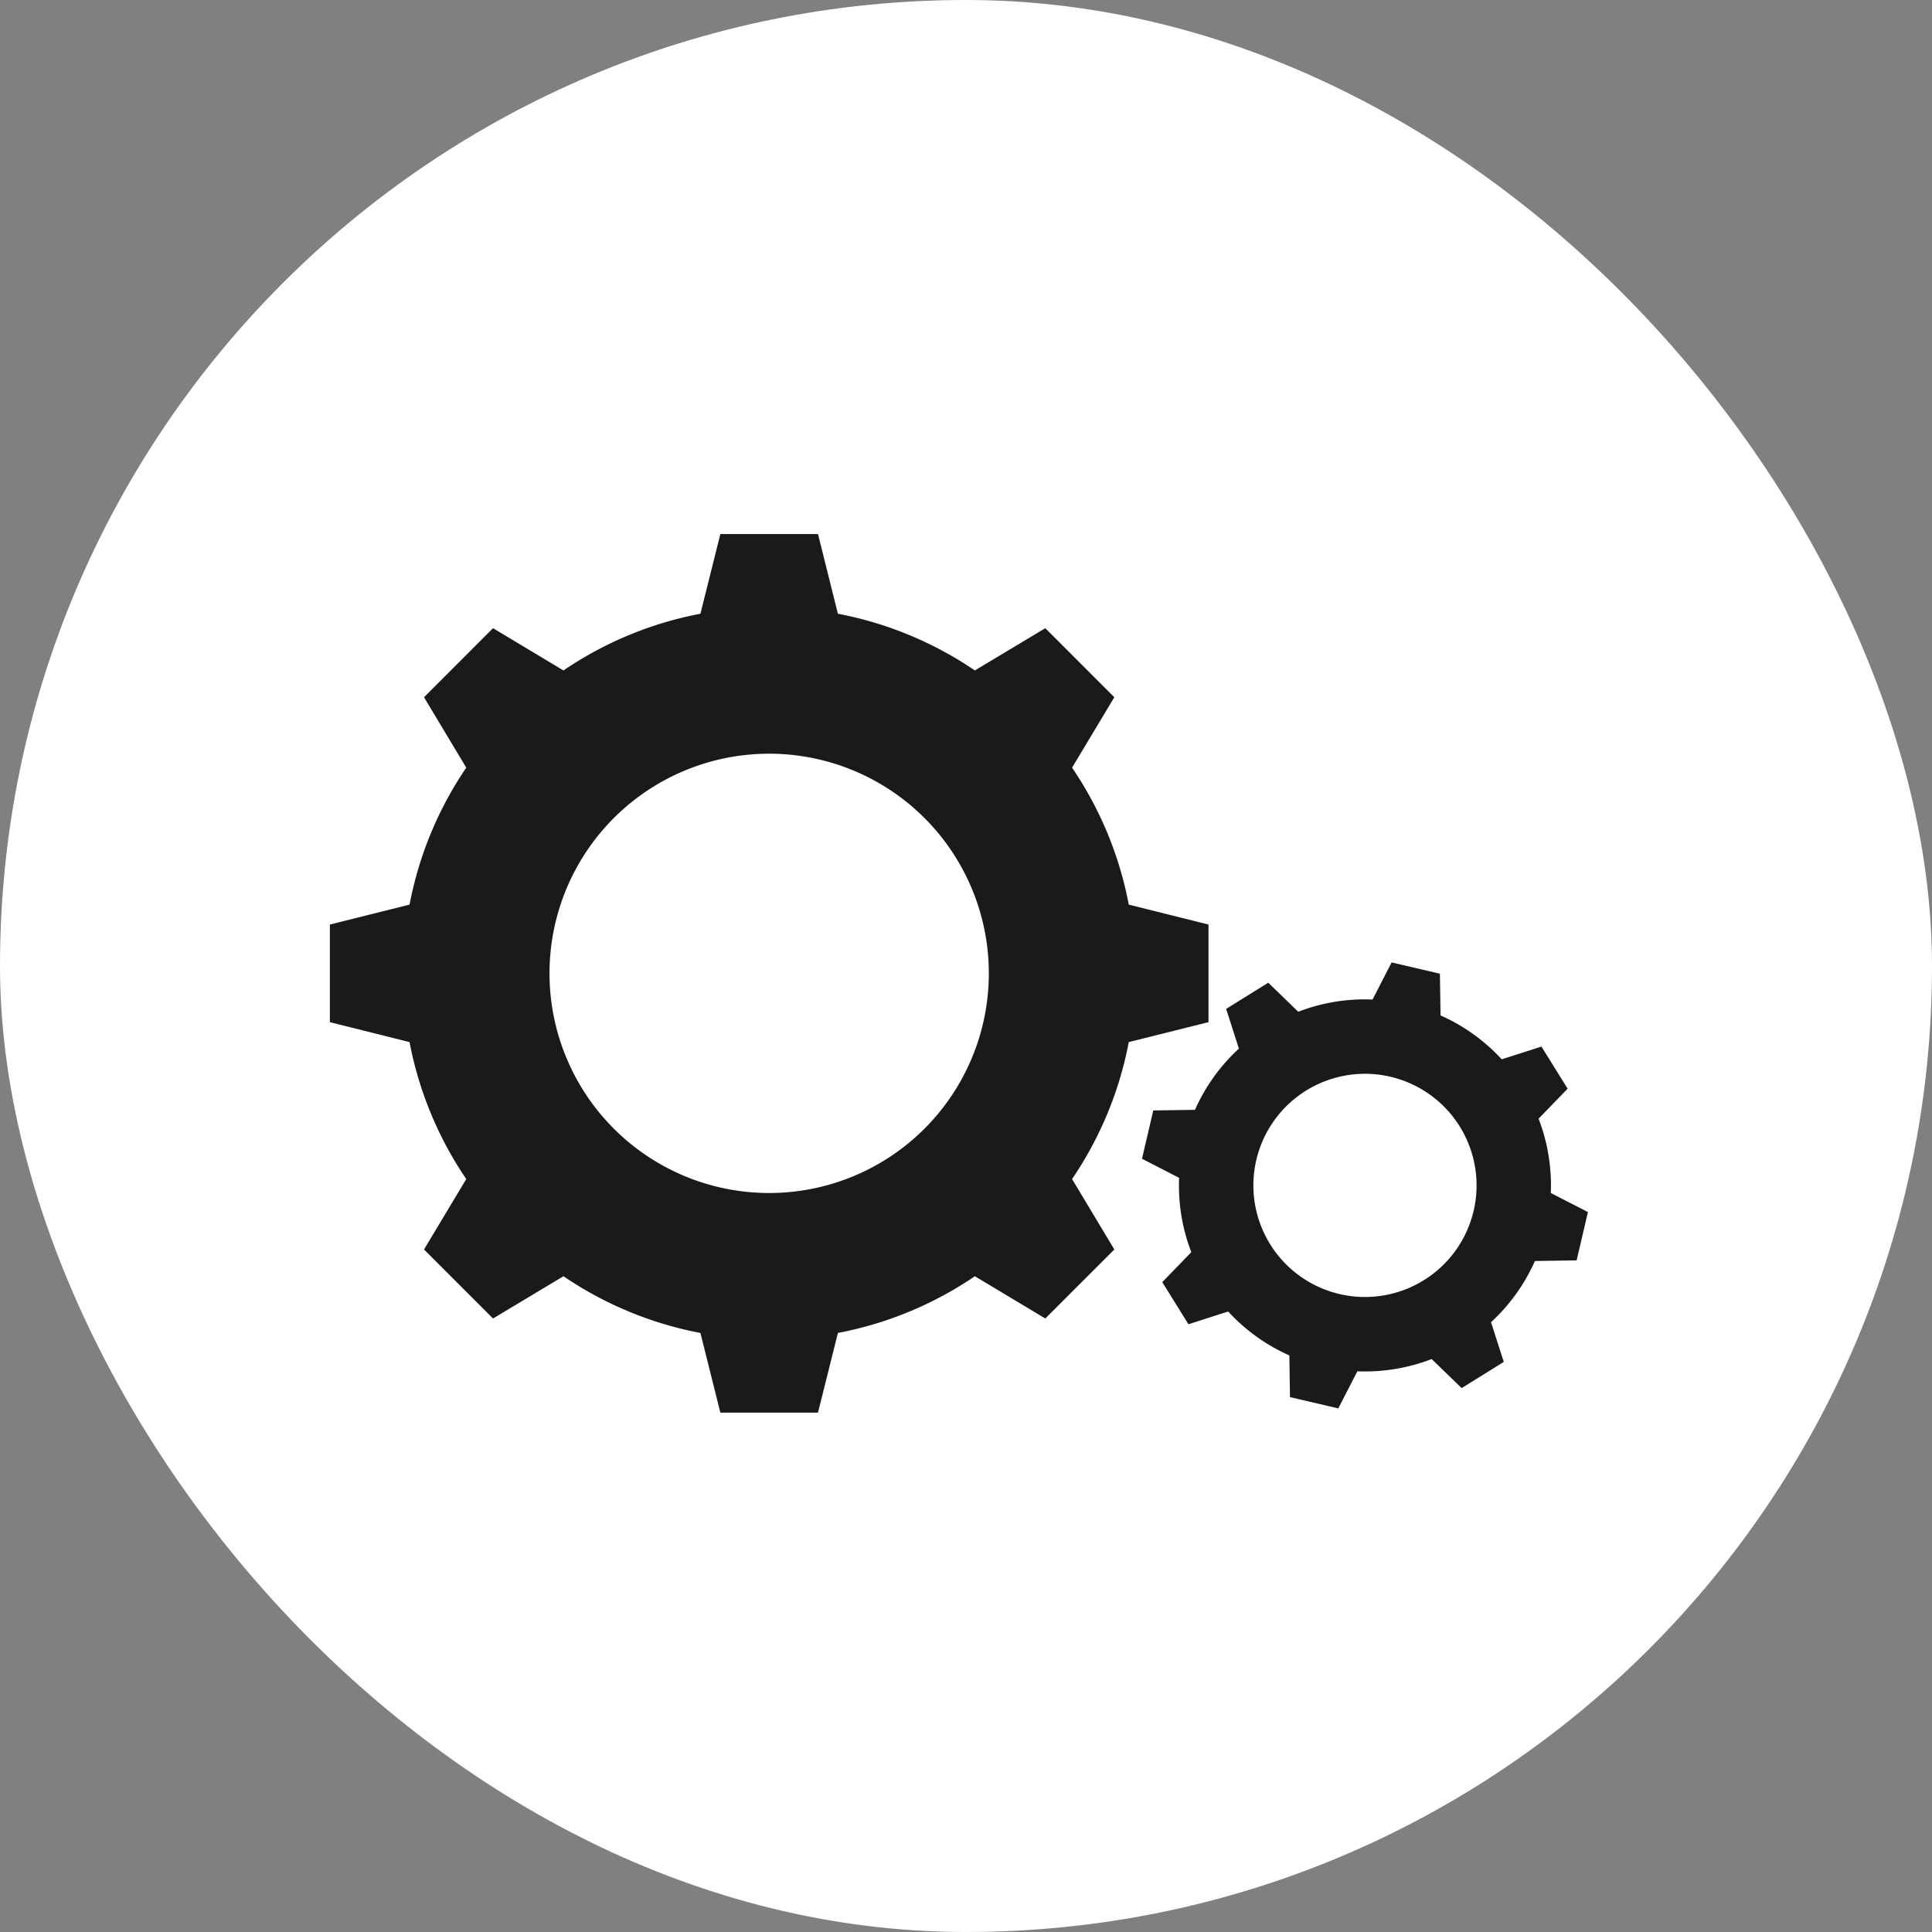 <svg xmlns="http://www.w3.org/2000/svg" width="88" height="88" viewBox="0 0 88 88">
  <rect x="0" y="0" width="88" height="88" fill="#808080" stroke="none"/>
  <defs>
    <style>
      .cls-1 {
        fill: #fff;
      }

      .cls-2 {
        fill: #1a1a1a;
      }
    </style>
  </defs>
  <g id="icon-hcardout-04" transform="translate(-2176 1439)">
    <rect id="Rectángulo_227" data-name="Rectángulo 227" class="cls-1" width="88" height="88" rx="44" transform="translate(2264 -1351) rotate(180)"/>
    <g id="Grupo_3188" data-name="Grupo 3188" transform="translate(2191.024 -1414.675)">
      <g id="Grupo_3186" data-name="Grupo 3186">
        <path id="Trazado_7062" data-name="Trazado 7062" class="cls-2" d="M3030.666,3714.786a16.59,16.59,0,0,0-2.583,6.238l-3.63.908v4.446l3.63.908a16.591,16.591,0,0,0,2.583,6.238l-1.925,3.208,3.144,3.144,3.208-1.925a16.582,16.582,0,0,0,6.238,2.583l.908,3.63h4.447l.907-3.63a16.577,16.577,0,0,0,6.238-2.583l3.209,1.925,3.144-3.144-1.925-3.208a16.577,16.577,0,0,0,2.583-6.238l3.631-.908v-4.446l-3.631-.908a16.576,16.576,0,0,0-2.583-6.238l1.925-3.208-3.144-3.145-3.209,1.925a16.585,16.585,0,0,0-6.238-2.583l-.907-3.63h-4.447l-.908,3.63a16.59,16.59,0,0,0-6.238,2.583l-3.208-1.925-3.144,3.145Zm20.871,2.294a10.005,10.005,0,1,1-14.149,0A10.006,10.006,0,0,1,3051.537,3717.08Z" transform="translate(-3024.452 -3704.145)"/>
      </g>
      <g id="Grupo_3187" data-name="Grupo 3187" transform="translate(36.992 19.512)">
        <path id="Trazado_7063" data-name="Trazado 7063" class="cls-2" d="M3080.57,3735.344a8.426,8.426,0,0,0-2,2.788l-1.9.029-.514,2.2,1.691.869a8.409,8.409,0,0,0,.556,3.385l-1.323,1.365,1.192,1.919,1.809-.581a8.432,8.432,0,0,0,2.787,2l.029,1.9,2.2.514.869-1.691a8.426,8.426,0,0,0,3.385-.557l1.365,1.323,1.919-1.192-.581-1.81a8.423,8.423,0,0,0,2-2.787l1.9-.029.514-2.2-1.691-.869a8.425,8.425,0,0,0-.557-3.385l1.323-1.365-1.192-1.919-1.809.581a8.426,8.426,0,0,0-2.787-2l-.029-1.9-2.2-.514-.868,1.691a8.412,8.412,0,0,0-3.385.556l-1.365-1.323-1.919,1.192Zm10.061,3.549a5.083,5.083,0,1,1-7-1.637A5.083,5.083,0,0,1,3090.631,3738.893Z" transform="translate(-3076.156 -3731.418)"/>
      </g>
    </g>
  </g>
</svg>

